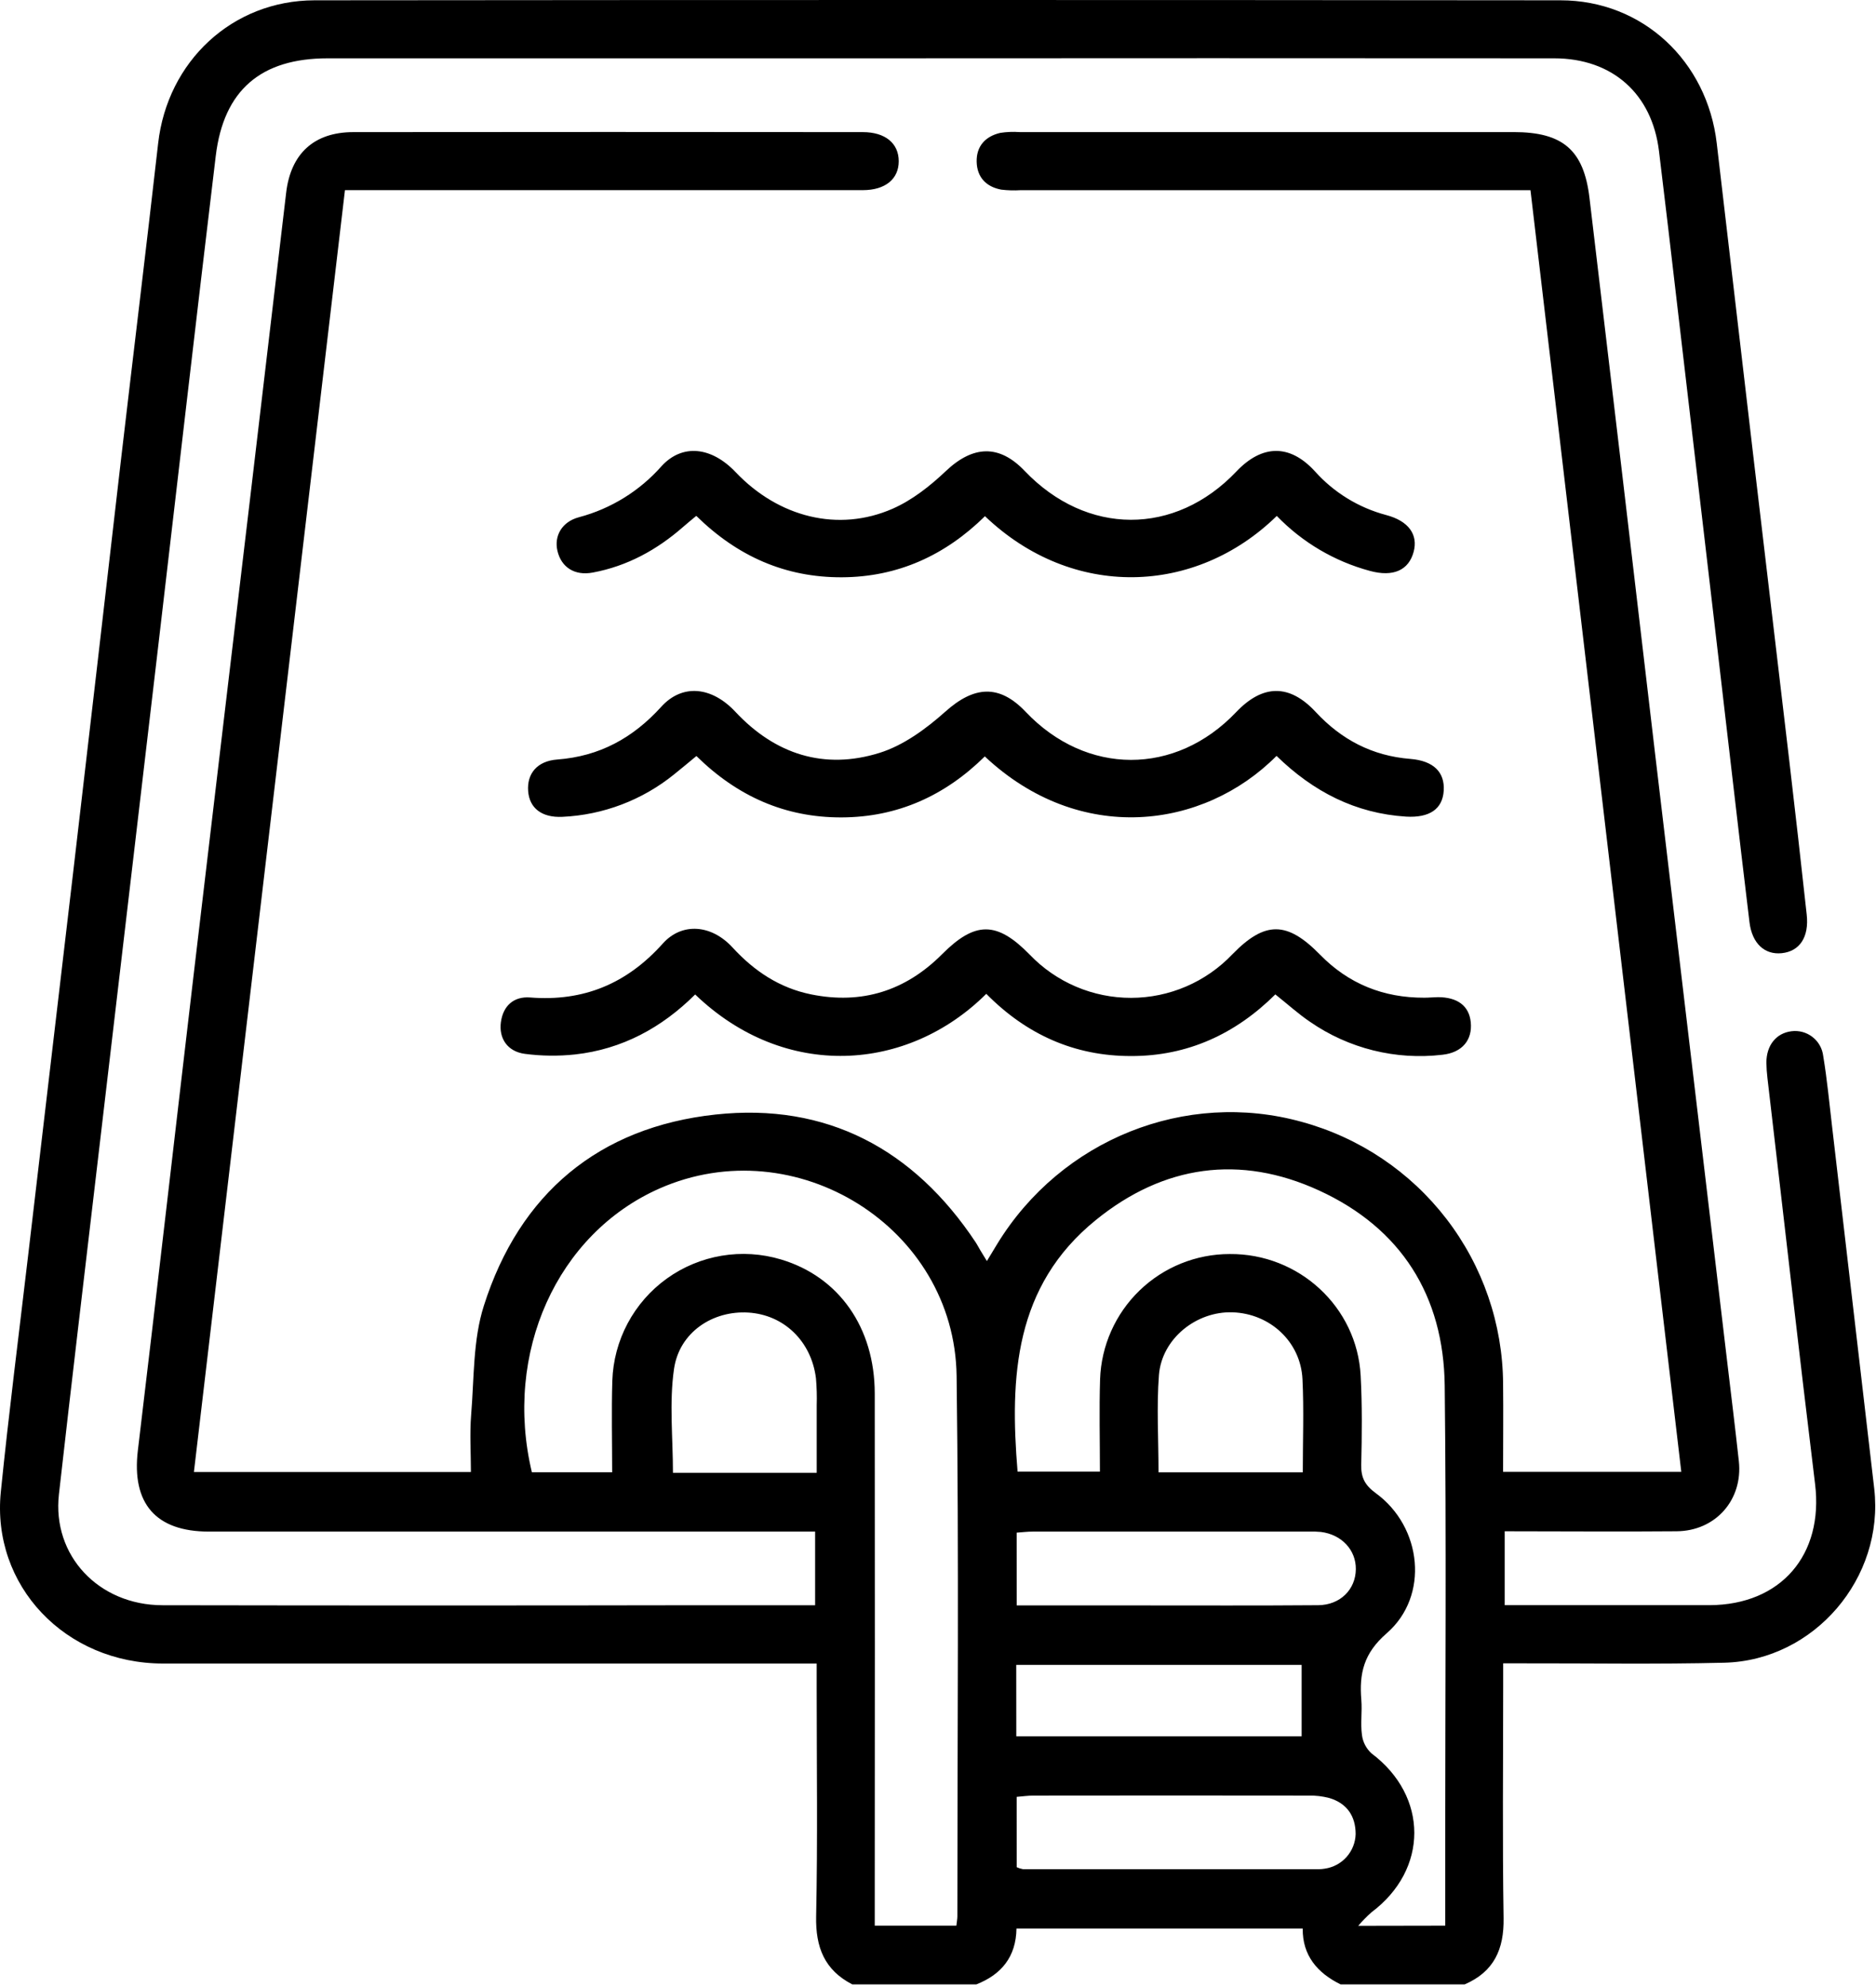 <svg width="591" height="626" viewBox="0 0 591 626" fill="none" xmlns="http://www.w3.org/2000/svg">
<path d="M268.501 625.165C259.741 620.655 256.911 613.475 257.111 603.735C257.611 579.735 257.281 555.735 257.281 531.735V524.085H249.221C183.287 524.085 117.357 524.085 51.431 524.085C20.53 524.085 -2.739 499.505 0.261 469.975C2.781 445.095 5.961 420.285 8.871 395.445C13.591 355.252 18.314 315.065 23.041 274.885C28.114 231.412 33.151 187.955 38.151 144.515C42.02 111.385 46.06 78.285 49.821 45.155C52.751 19.345 73.15 0.155 99.07 0.095C229.911 -0.032 360.751 -0.032 491.591 0.095C517.511 0.095 537.831 19.305 540.831 45.155C548.377 110.008 555.994 174.842 563.681 239.655C565.574 255.815 567.404 271.978 569.171 288.145C569.951 295.225 566.961 299.715 561.291 300.295C555.971 300.845 551.961 297.295 551.141 290.525C547.581 261.045 544.221 231.525 540.771 202.065C535.691 158.445 530.587 114.825 525.461 71.205C524.534 63.325 523.59 55.448 522.63 47.575C520.45 29.575 507.97 18.385 489.63 18.375C418.004 18.322 346.377 18.322 274.751 18.375H103.221C82.221 18.375 70.471 28.375 67.971 49.115C61.781 100.595 55.88 152.115 49.84 203.605C43.514 257.525 37.181 311.445 30.84 365.365C26.721 400.505 22.52 435.635 18.561 470.785C16.39 490.025 31.03 505.685 51.2 505.715C107.974 505.815 164.747 505.815 221.521 505.715H256.791V482.515H65.811C49.001 482.515 41.441 473.595 43.431 456.945C49.431 406.875 55.151 356.785 61.05 306.695C66.951 256.605 72.93 206.515 78.861 156.425C82.634 124.485 86.397 92.578 90.15 60.705C91.6 48.405 98.93 41.645 111.261 41.625C164.781 41.565 218.297 41.565 271.811 41.625C278.891 41.625 283.12 45.155 283.13 50.775C283.14 56.395 278.911 59.895 271.821 59.905C220.141 59.905 168.474 59.905 116.821 59.905H108.671C92.797 194.572 76.937 329.182 61.09 463.735H148.351C148.351 457.735 147.941 451.655 148.431 445.675C149.381 434.175 148.981 422.135 152.431 411.365C163.661 376.005 188.681 355.095 225.431 351.125C260.431 347.345 287.881 362.015 307.361 391.375C307.921 392.215 308.361 393.135 308.901 394.005C309.441 394.875 309.961 395.715 310.901 397.285L314.161 391.895C334.321 358.955 373.531 343.255 410.161 353.455C428.261 358.408 444.247 369.139 455.685 384.016C467.123 398.893 473.386 417.1 473.521 435.865C473.621 444.995 473.521 454.125 473.521 463.695H529.661C513.841 329.165 498.031 194.965 482.151 59.915H321.531C319.5 60.044 317.461 59.987 315.44 59.745C310.66 58.855 307.791 55.835 307.681 50.955C307.571 46.075 310.411 42.955 315.111 41.865C317.118 41.556 319.154 41.472 321.181 41.615H476.851C492.311 41.615 498.941 47.225 500.741 62.365C507.681 120.705 514.567 179.055 521.401 237.415C528.947 301.228 536.514 365.035 544.101 428.835C545.351 439.335 546.641 449.835 547.791 460.335C549.111 472.485 540.491 482.335 528.151 482.415C510.271 482.575 492.391 482.415 474.031 482.415V505.695H487.901C504.781 505.695 521.67 505.695 538.56 505.695C561.1 505.605 574.561 489.785 571.801 467.475C566.591 424.895 561.801 382.255 556.801 339.645C556.606 338.029 556.496 336.403 556.471 334.775C556.471 329.335 559.53 325.485 564.37 324.885C565.539 324.734 566.725 324.816 567.862 325.126C568.998 325.436 570.062 325.968 570.992 326.691C571.922 327.414 572.699 328.315 573.279 329.34C573.859 330.365 574.23 331.496 574.37 332.665C575.6 340.075 576.301 347.575 577.181 355.045C581.614 393.045 586.034 431.018 590.44 468.965C593.67 497.115 571.561 523.105 543.241 523.825C521.891 524.355 500.511 523.985 479.151 524.025H473.551V531.025C473.551 555.445 473.291 579.865 473.681 604.285C473.841 614.145 470.621 621.205 461.411 625.165H422.341C414.961 621.565 410.281 615.965 410.401 607.575H320.221C320.081 616.515 315.451 622.065 307.581 625.165H268.501ZM301.291 606.665C301.441 605.305 301.601 604.515 301.601 603.735C301.601 546.995 302.111 490.245 301.361 433.505C300.751 386.625 250.611 355.505 207.741 374.435C175.481 388.705 158.561 426.245 167.561 463.835H192.851C192.851 454.015 192.611 444.505 192.901 435.005C193.103 428.682 194.756 422.49 197.732 416.907C200.708 411.324 204.927 406.5 210.063 402.806C215.2 399.113 221.116 396.649 227.356 395.605C233.595 394.561 239.992 394.965 246.051 396.785C264.281 402.235 275.551 418.215 275.571 438.995C275.617 492.488 275.617 545.978 275.571 599.465V606.665H301.291ZM455.291 606.665V581.155C455.291 532.955 455.68 484.745 455.13 436.545C454.81 408.225 441.411 386.925 415.551 375.055C390.621 363.605 366.551 367.055 345.271 384.325C319.531 405.145 318.09 433.855 320.57 463.635H346.51C346.51 453.635 346.26 444.055 346.56 434.535C346.923 423.948 351.384 413.916 359.001 406.554C366.619 399.192 376.797 395.077 387.391 395.075C409.181 394.885 427.511 411.725 428.651 433.395C429.151 442.725 429.051 452.105 428.831 461.455C428.731 465.525 430.021 467.935 433.411 470.405C448.031 481.055 450.341 502.825 436.861 514.545C429.611 520.835 428.171 527.165 428.861 535.545C429.161 539.175 428.561 542.905 429.051 546.545C429.324 548.784 430.388 550.851 432.051 552.375C450.051 565.865 450.051 588.995 432.051 602.455C430.566 603.779 429.173 605.203 427.88 606.715L455.291 606.665ZM320.291 505.775H358.57C377.47 505.775 396.371 505.855 415.271 505.705C422.271 505.645 427.06 500.705 427.13 494.385C427.21 488.325 422.68 483.445 416.13 482.625C414.914 482.513 413.692 482.477 412.471 482.515C383.411 482.515 354.347 482.515 325.281 482.515C323.711 482.515 322.141 482.715 320.281 482.845L320.291 505.775ZM320.291 588.245C320.927 588.54 321.6 588.752 322.291 588.875C353.371 588.875 384.451 588.875 415.531 588.875C416.141 588.868 416.75 588.812 417.351 588.705C419.991 588.327 422.414 587.03 424.192 585.042C425.97 583.053 426.989 580.501 427.07 577.835C427.07 572.155 424.331 568.115 418.791 566.455C416.635 565.887 414.409 565.628 412.181 565.685C383.334 565.645 354.487 565.645 325.641 565.685C323.881 565.685 322.121 565.935 320.281 566.085L320.291 588.245ZM257.291 463.995C257.291 456.465 257.291 449.595 257.291 442.725C257.381 439.879 257.301 437.031 257.051 434.195C255.591 422.515 246.941 414.205 235.761 413.515C224.581 412.825 214.001 419.675 212.331 431.305C210.801 441.945 212.001 452.965 212.001 463.985L257.291 463.995ZM320.171 546.995H410.051V524.515H320.151L320.171 546.995ZM364.981 463.845H410.421C410.421 453.845 410.79 444.135 410.32 434.485C409.75 422.725 400.11 413.835 388.32 413.435C376.89 413.045 366.011 421.725 365.101 433.195C364.341 443.185 364.971 453.325 364.971 463.815L364.981 463.845Z" fill="black"/>
<path d="M310.71 313.099C285.97 337.739 247.3 340.509 219 313.299C208.51 323.749 196 330.559 181.14 332.199C175.891 332.761 170.594 332.697 165.36 332.009C159.88 331.289 157.1 327.149 157.8 322.009C158.5 316.869 161.85 313.849 167.01 314.249C183.86 315.589 197.51 309.879 208.81 297.249C214.86 290.509 224.16 291.249 230.81 298.539C237.63 305.949 245.58 311.249 255.5 313.269C271.5 316.529 285.29 312.149 296.75 300.649C307.17 290.189 314.02 290.129 324.4 300.759C328.527 305.07 333.486 308.499 338.977 310.838C344.469 313.177 350.377 314.377 356.345 314.366C362.314 314.355 368.218 313.132 373.7 310.773C379.182 308.413 384.129 304.966 388.24 300.639C398.5 290.099 405.47 290.139 415.86 300.769C424.86 309.969 435.86 314.369 448.72 314.319C450.14 314.319 451.57 314.169 452.99 314.149C459.19 314.149 462.84 316.909 463.34 322.079C463.88 327.589 460.7 331.599 454.43 332.289C439.728 334.034 424.896 330.35 412.72 321.929C409.04 319.439 405.72 316.419 401.77 313.279C389.28 325.699 374.15 332.759 356.24 332.699C338.54 332.699 323.43 325.979 310.71 313.099Z" fill="black"/>
<path d="M402.15 238.139C379.15 261.309 340.15 266.389 310.24 238.309C297.79 250.609 282.84 257.469 265.1 257.519C247.36 257.569 232.29 250.879 219.39 238.179C216.97 240.179 214.7 242.099 212.39 243.939C202.369 252.064 190.007 256.761 177.12 257.339C170.67 257.629 166.78 254.599 166.38 249.209C165.98 243.819 169.13 239.759 175.55 239.279C188.89 238.279 199.41 232.489 208.32 222.659C214.94 215.359 224.19 216.249 231.68 224.259C244.24 237.689 259.68 242.599 277.04 237.199C284.62 234.849 291.77 229.589 297.81 224.199C306.88 216.079 314.81 215.489 323.12 224.259C342.24 244.399 370.32 244.449 389.41 224.369C397.83 215.509 406.25 215.429 414.49 224.309C422.58 233.019 432.32 238.139 444.29 239.089C451.64 239.679 455.18 243.289 454.82 249.089C454.46 254.889 450.35 257.699 442.95 257.269C427.04 256.259 413.75 249.449 402.15 238.139Z" fill="black"/>
<path d="M402.23 162.539C376.68 187.539 337.89 188.989 310.3 162.619C297.84 174.899 282.9 181.809 265.16 181.869C247.42 181.929 232.35 175.289 219.35 162.519C217.9 163.739 216.53 164.829 215.22 165.989C206.96 173.229 197.6 178.359 186.74 180.379C180.99 181.459 176.81 178.689 175.61 173.539C174.51 168.839 177.02 164.369 182.39 162.949C192.452 160.276 201.499 154.685 208.39 146.879C214.96 139.679 224.17 140.759 231.76 148.759C245.29 162.999 264.15 167.759 281.23 160.259C287.37 157.559 293.03 153.099 297.95 148.429C306.5 140.319 314.75 139.919 322.78 148.339C342.33 168.819 370.15 168.899 389.51 148.529C397.62 139.989 406.31 139.869 414.16 148.399C420.138 155.119 427.958 159.935 436.65 162.249C443.77 164.119 446.8 168.429 445.34 173.859C443.78 179.649 438.92 181.859 431.57 179.859C420.401 176.85 410.26 170.863 402.23 162.539Z" fill="black"/>
</svg>
